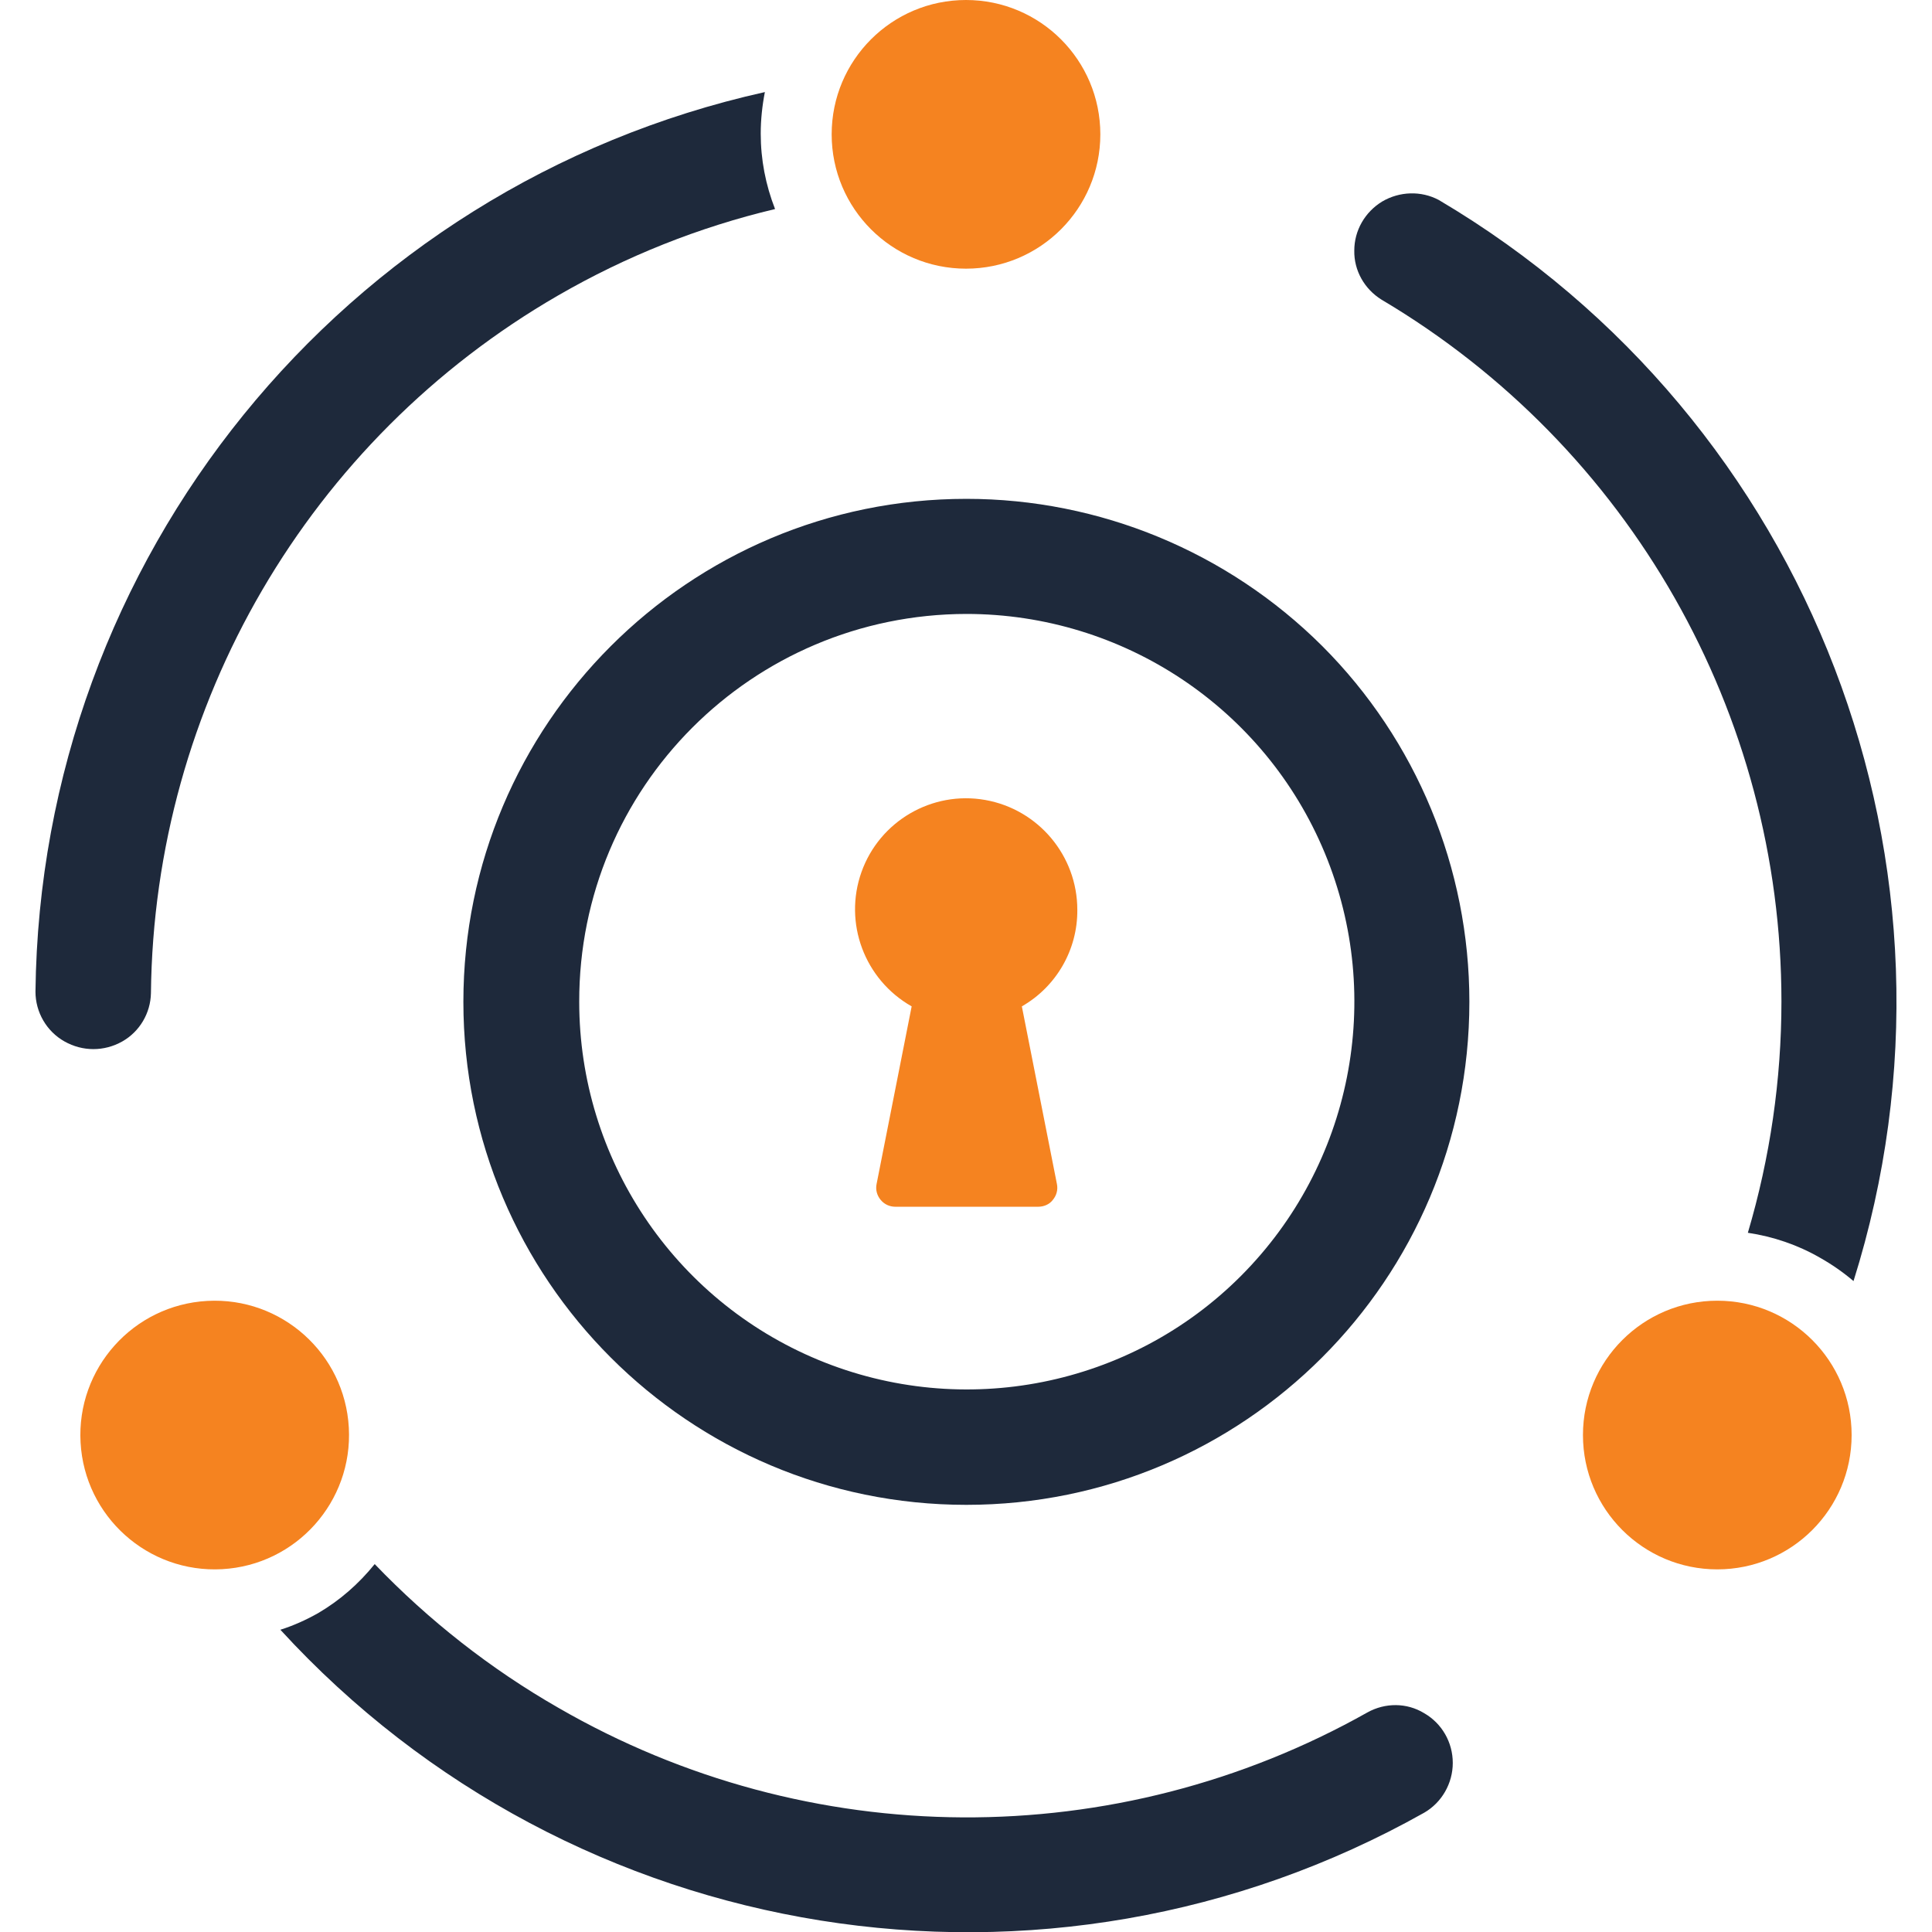 <svg xmlns="http://www.w3.org/2000/svg" xml:space="preserve" id="Layer_1" x="0" y="0" version="1.1" viewBox="0 0 512 512"><style>.st0{fill:#1e293b}.st1{fill:#f58320}</style><g id="fa_horizontal_text_purple_orange"><g id="logo-gray-copy" transform="translate(6 4)"><path id="Path_00000177478181713106339060000013741504374515678640_" d="M142 448.6c-18-10.3-34.4-23.2-48.7-38.1-4.2 5.2-9.2 9.6-15 13-3.2 1.8-6.5 3.3-10 4.4 77.5 84.6 203.1 104.7 303.1 48.5 4.7-2.7 7.6-7.8 7.6-13.2 0-5.5-2.9-10.5-7.6-13.2-4.6-2.8-10.3-2.8-15-.2-66.6 37.5-148.1 37.1-214.4-1.2" class="st0"/><path id="Path_00000075842569447927450120000011328622329074220424_" d="M141.9 74.3c18-10.4 37.3-18.1 57.5-22.9-2.5-6.4-3.8-13.1-3.8-20 0-3.7.4-7.4 1.1-11C84.8 45.3 4.7 144 3.4 258.8c0 5.4 2.9 10.5 7.7 13.2s10.5 2.7 15.3 0c4.6-2.6 7.5-7.5 7.6-12.8.8-76.4 41.8-146.7 107.9-184.9" class="st0"/><path id="Path_00000142169838057706439360000005261435645611144873_" d="M466.1 261.4c0 20.7-3 41.4-8.9 61.3 6.7 1 13.2 3.2 19.1 6.6 3.2 1.8 6.2 3.9 8.9 6.2C519.6 226.1 474.1 107.4 375.3 49c-4.7-2.5-10.4-2.3-15 .4-4.6 2.8-7.4 7.7-7.4 13-.1 5.3 2.7 10.2 7.2 13 65.8 39 106 109.7 106 186" class="st0"/><path id="Shape_00000109709008054410056220000002381151595044389796_" d="M250.1 158.7c41.6 0 79.1 25 95 63.4s7.1 82.6-22.2 112-73.6 38.2-112 22.3-63.4-53.4-63.4-94.9c-.1-56.8 45.8-102.7 102.6-102.8m0-30.5c-73.6 0-133.3 59.7-133.3 133.3s59.7 133.3 133.3 133.3 133.3-59.7 133.3-133.3c0-35.4-14-69.3-39-94.3-25.1-25-59-39-94.3-39" class="st0"/><circle id="Oval" cx="250" cy="31.6" r="35.6" class="st1"/><circle id="Oval_00000084507688397612035760000012986102322887300757_" cx="50.9" cy="376.3" r="35.6" class="st1" transform="rotate(-3.17 50.921 376.358)scale(1)"/><circle id="Oval_00000152224844234704349880000012902706124281211311_" cx="449.1" cy="376.3" r="35.6" class="st1"/><path id="Path_00000142162060577844282360000006640727944932564364_" d="M279.5 237.1c0-14.3-10.3-26.6-24.4-29.1s-28 5.6-32.8 19.1.8 28.5 13.3 35.6l-9.3 47.1c-.3 1.5.1 3 1.1 4.2s2.4 1.8 3.9 1.8h37.8c1.5 0 3-.6 3.9-1.8 1-1.2 1.4-2.7 1.1-4.2l-9.3-47.1c9.1-5.2 14.8-15 14.7-25.6" class="st1"/></g></g></svg>